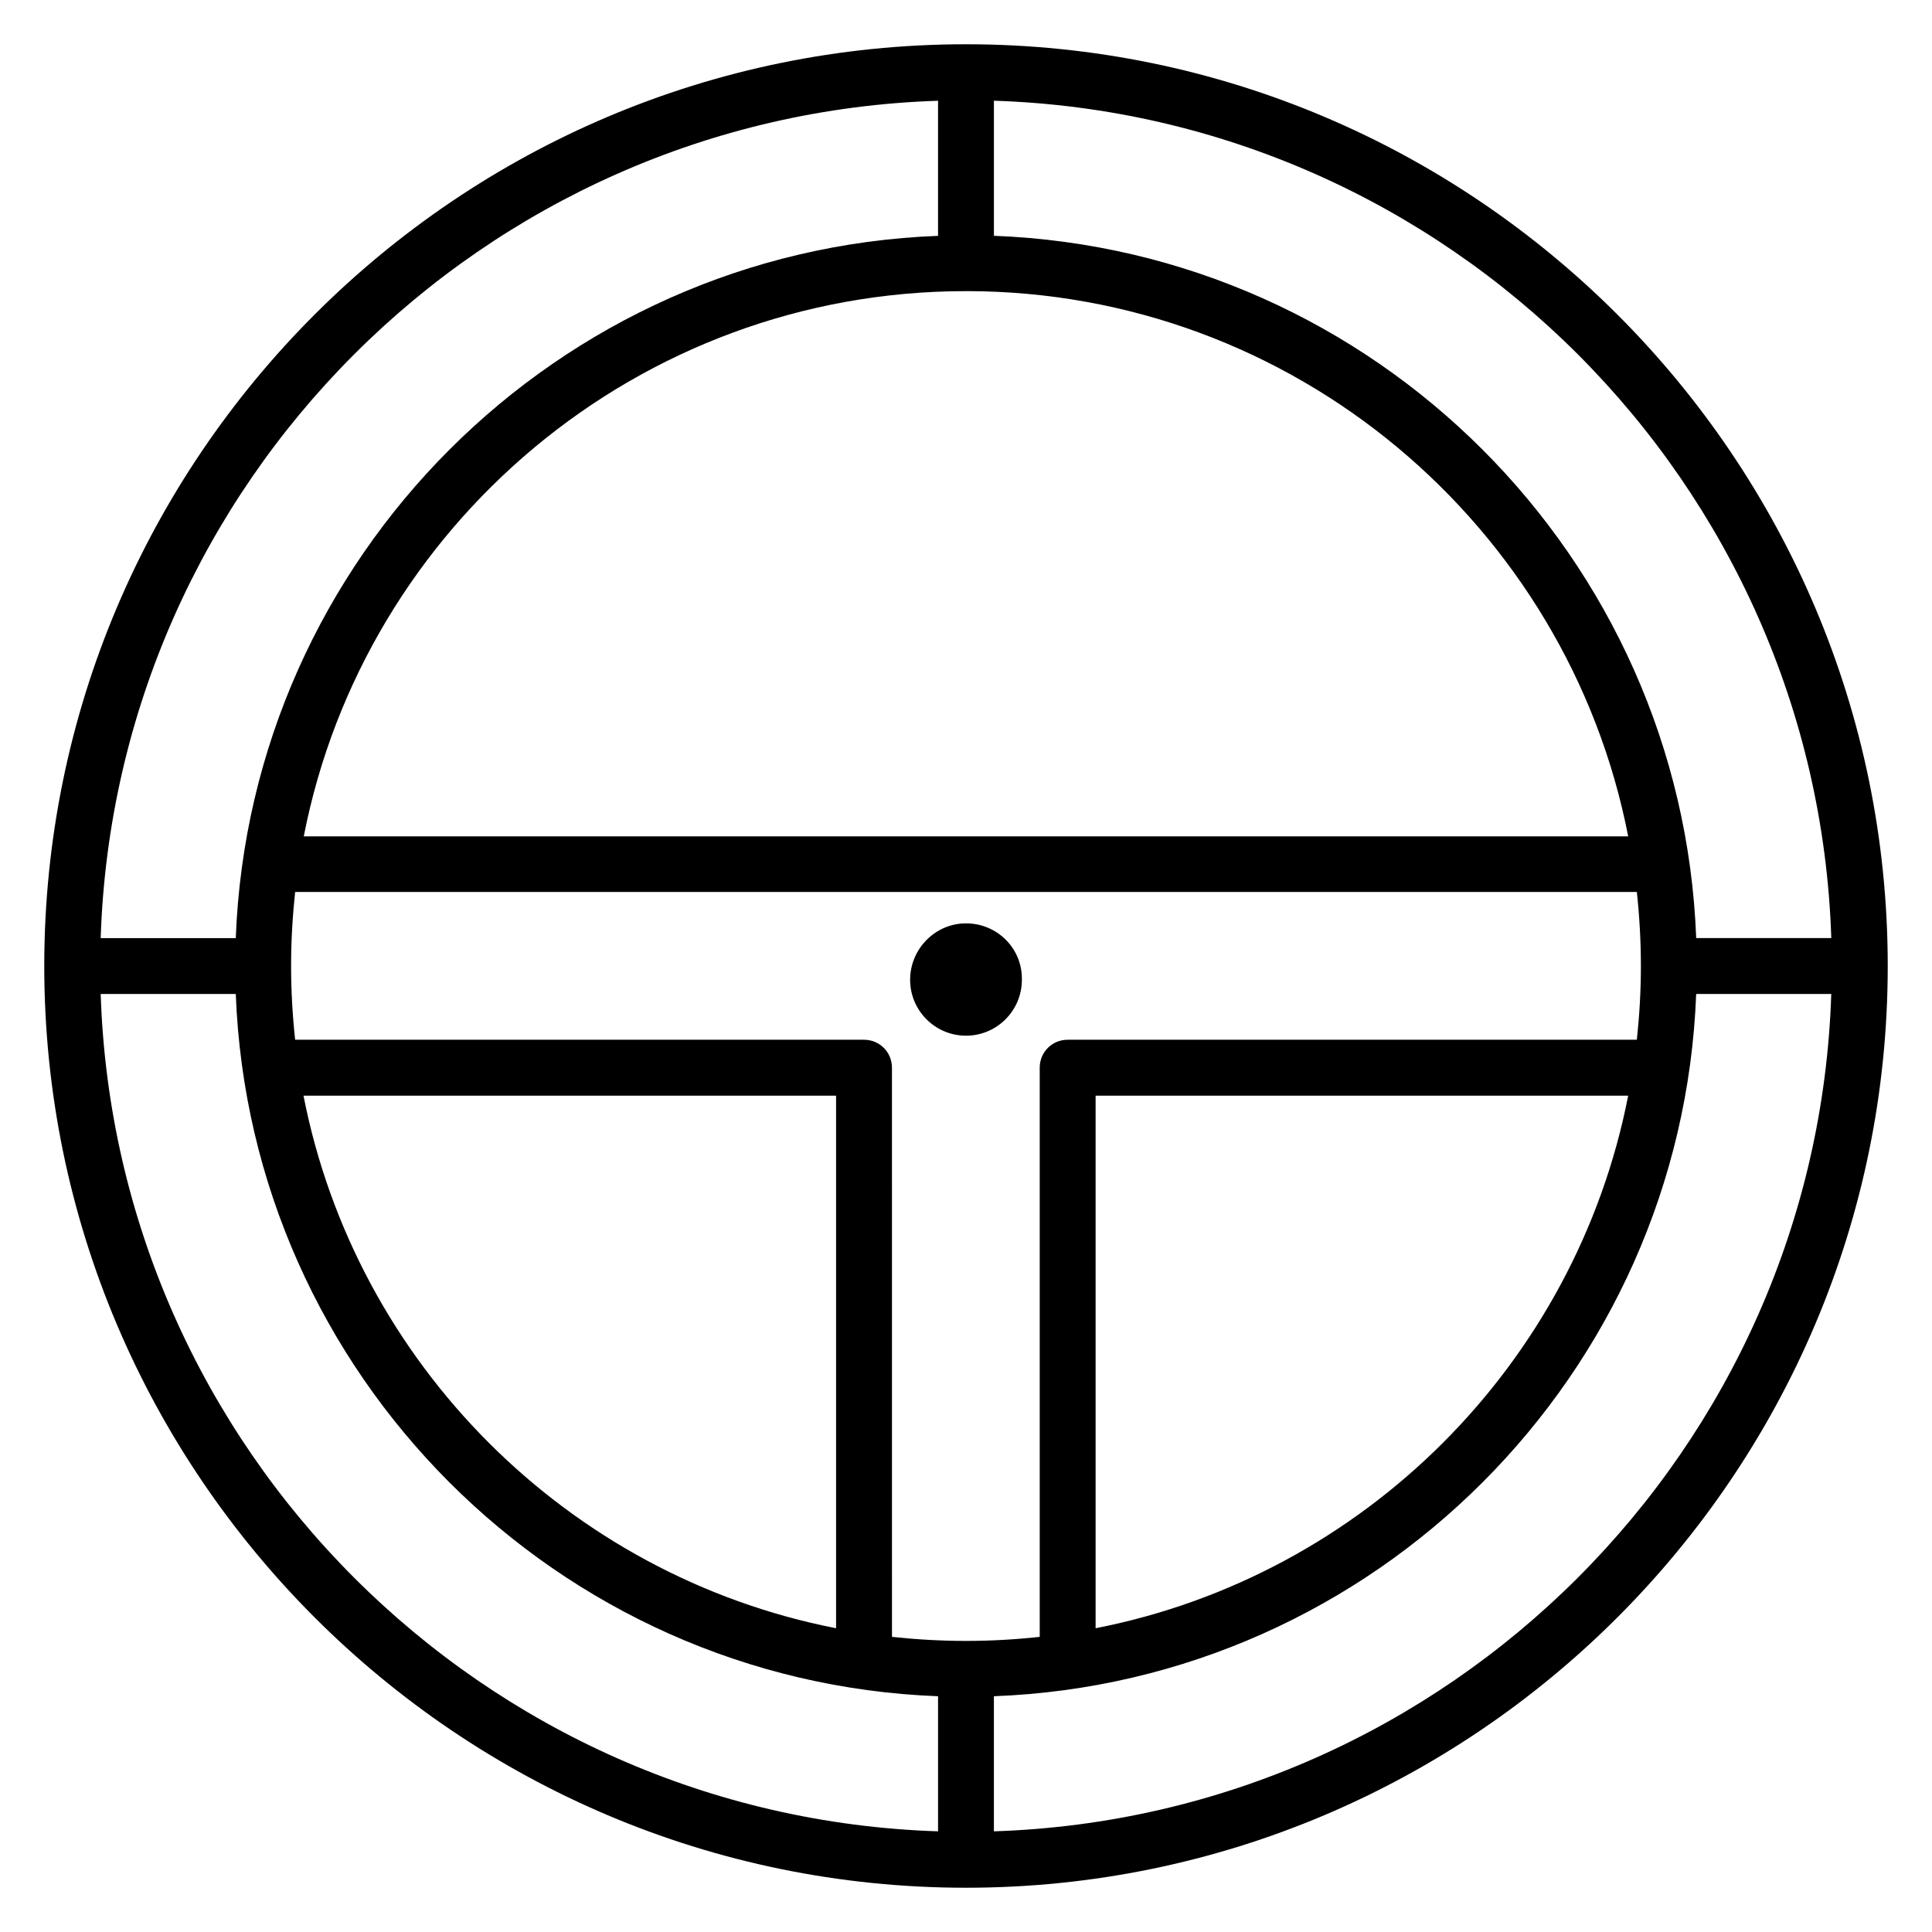 <?xml version="1.0" encoding="UTF-8"?>
<!-- Uploaded to: ICON Repo, www.iconrepo.com, Generator: ICON Repo Mixer Tools -->
<svg fill="#000000" width="800px" height="800px" version="1.1" viewBox="144 144 512 512" xmlns="http://www.w3.org/2000/svg">
 <g>
  <path d="m400 155.73c-134.66 0-244.27 109.62-244.27 244.27s109.62 244.27 244.27 244.27c134.66 0 244.27-109.62 244.27-244.27 0.004-134.66-109.61-244.27-244.27-244.27zm229.31 236.87h-35.801c-3.816-100.91-85.191-182.29-186.11-186.11v-35.801c120.61 3.894 218.01 101.3 221.91 221.91zm-229.31 186.26c-6.641 0-13.129-0.383-19.617-1.07l-0.004-150.84c0-4.121-3.281-7.406-7.406-7.406h-150.76c-0.688-6.414-1.07-12.977-1.07-19.543 0-6.641 0.383-13.129 1.07-19.617h355.57c0.688 6.414 1.07 12.977 1.07 19.617s-0.383 13.129-1.07 19.543h-150.84c-4.121 0-7.406 3.281-7.406 7.406v150.84c-6.41 0.688-12.898 1.07-19.539 1.07zm0-357.71c86.867 0 159.46 62.211 175.49 144.5l-350.99 0.004c16.031-82.289 88.625-144.5 175.5-144.5zm-34.43 354.35c-71.066-13.895-127.25-70.074-141.14-141.14h141.14zm68.777-141.14h141.14c-13.895 71.145-70.074 127.25-141.14 141.14zm-41.754-263.66v35.801c-100.91 3.816-182.29 85.191-186.11 186.11h-35.801c3.894-120.61 101.3-218.01 221.91-221.91zm-221.91 236.71h35.801c3.816 100.91 85.191 182.29 186.11 186.11v35.801c-120.61-3.894-218.01-101.3-221.91-221.91zm236.71 221.91v-35.801c100.91-3.816 182.29-85.191 186.11-186.11h35.801c-3.894 120.61-101.3 218.01-221.91 221.91z"/>
  <path d="m400 388.7c-8.168 0-14.809 6.793-14.809 14.961 0 8.168 6.641 14.809 14.809 14.809s14.809-6.641 14.809-14.809v-0.305c0-8.168-6.641-14.656-14.809-14.656z"/>
 </g>
</svg>